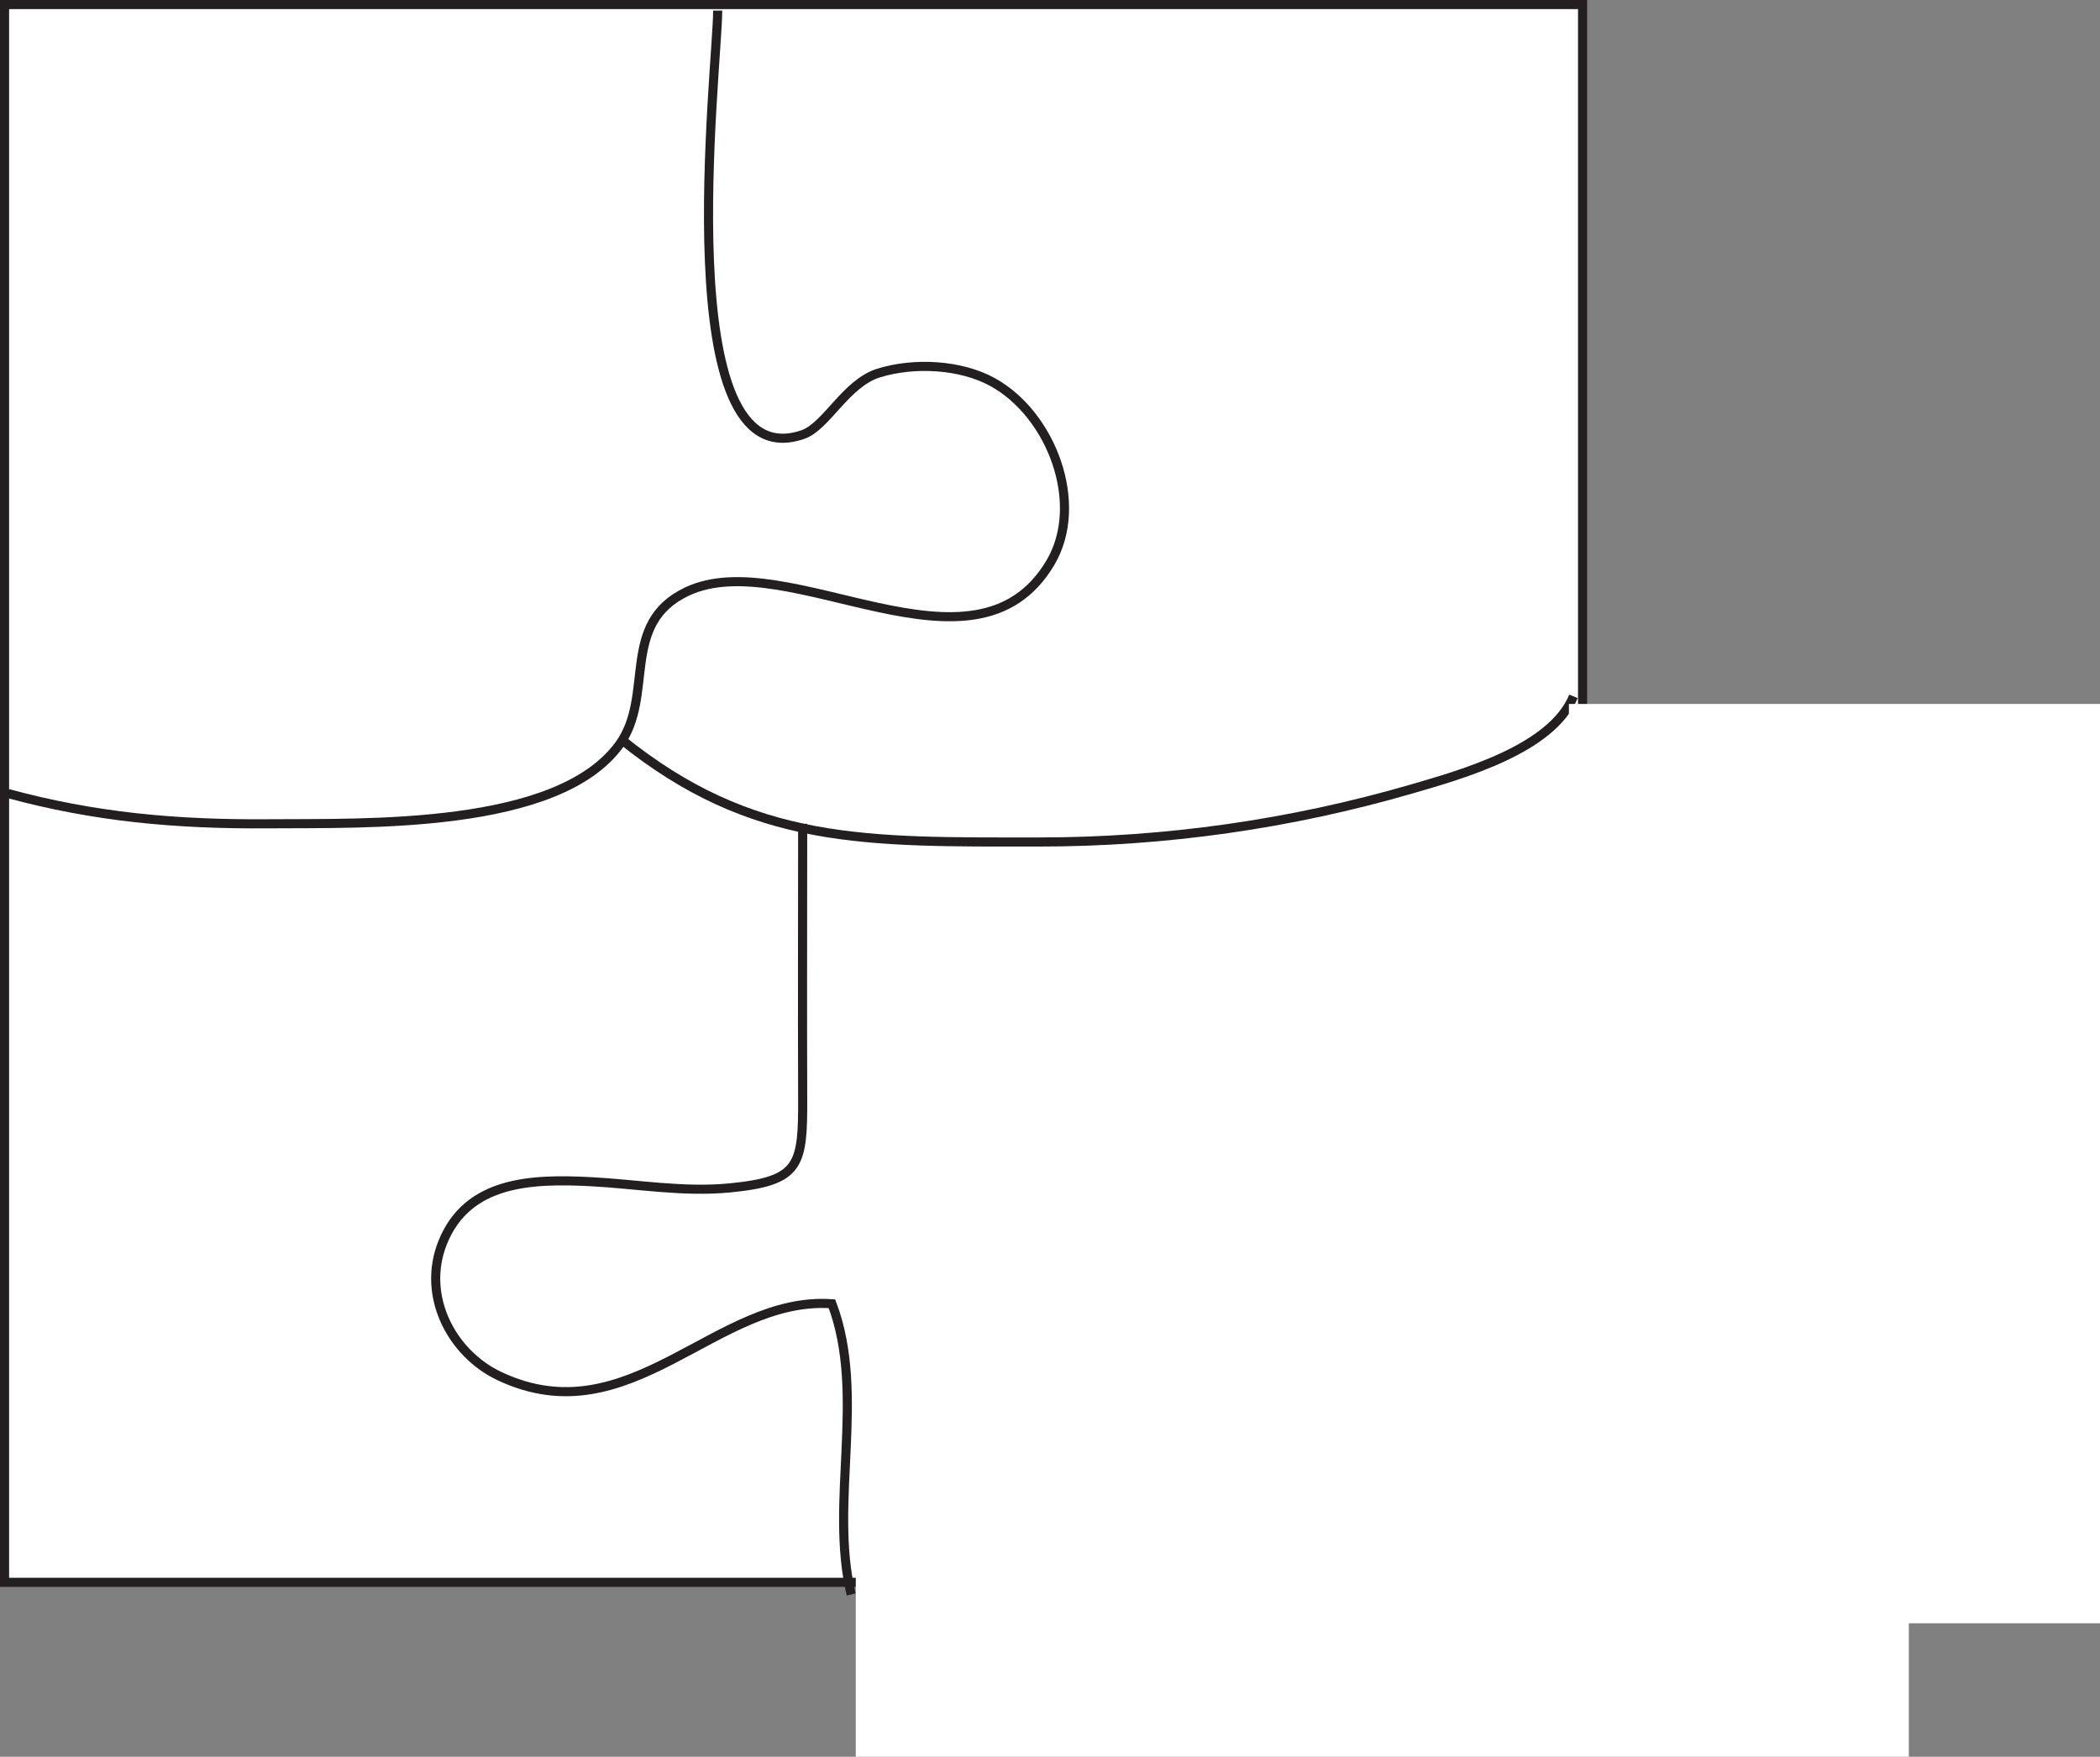<?xml version="1.0" encoding="UTF-8"?>
<svg xmlns="http://www.w3.org/2000/svg" xmlns:xlink="http://www.w3.org/1999/xlink" width="230.667pt" height="192.998pt" viewBox="0 0 230.667 192.998" version="1.1">
<rect x="0" y="0" width="230.667" height="192.998" fill="#808080" stroke="none"/>
<defs>
<clipPath id="clip1">
  <path d="M 172 77 L 230.668 77 L 230.668 178 L 172 178 Z M 172 77 "/>
</clipPath>
<clipPath id="clip2">
  <path d="M 172 77 L 230.668 77 L 230.668 179 L 172 179 Z M 172 77 "/>
</clipPath>
<clipPath id="clip3">
  <path d="M 94 136 L 210 136 L 210 192.996 L 94 192.996 Z M 94 136 "/>
</clipPath>
</defs>
<g id="surface1">
<path style=" stroke:none;fill-rule:nonzero;fill:rgb(100%,100%,100%);fill-opacity:1;" d="M 0.5 173.832 L 173.832 173.832 L 173.832 0.5 L 0.5 0.5 Z M 0.5 173.832 "/>
<path style="fill:none;stroke-width:1;stroke-linecap:butt;stroke-linejoin:miter;stroke:rgb(13.73%,12.16%,12.549%);stroke-opacity:1;stroke-miterlimit:10;" d="M 173.832 19.166 L 0.5 19.166 L 0.5 192.498 L 173.832 192.498 Z M 173.832 19.166 " transform="matrix(1,0,0,-1,0,192.998)"/>
<path style="fill:none;stroke-width:1;stroke-linecap:butt;stroke-linejoin:miter;stroke:rgb(13.73%,12.16%,12.549%);stroke-opacity:1;stroke-miterlimit:10;" d="M 0.001 -0.001 C 0.001 -10.001 -0.038 -20.001 0.001 -30.005 C 0.029 -37.521 -0.233 -39.243 -7.983 -40.001 C -13.147 -40.505 -18.284 -39.575 -23.315 -39.317 C -29.76 -38.989 -36.807 -39.22 -39.534 -45.985 C -41.913 -51.896 -38.53 -58.216 -33.299 -60.681 C -18.924 -67.458 -9.518 -51.817 3.216 -52.731 C 6.994 -62.685 2.888 -74.622 5.333 -84.665 " transform="matrix(1,0,0,-1,88.166,90.499)"/>
<path style="fill:none;stroke-width:1;stroke-linecap:butt;stroke-linejoin:miter;stroke:rgb(13.73%,12.16%,12.549%);stroke-opacity:1;stroke-miterlimit:10;" d="M 0.001 0.002 C 14.513 -11.756 27.021 -11.334 46.017 -11.334 C 59.822 -11.334 73.607 -9.369 86.869 -5.518 C 92.412 -3.904 102.298 -1.139 104.666 4.666 " transform="matrix(1,0,0,-1,68.166,81.166)"/>
<g clip-path="url(#clip1)" clip-rule="nonzero">
<path style=" stroke:none;fill-rule:nonzero;fill:rgb(100%,100%,100%);fill-opacity:1;" d="M 230.168 177.832 L 172.832 177.832 L 172.832 77.836 L 230.168 77.836 Z M 230.168 177.832 "/>
</g>
<g clip-path="url(#clip2)" clip-rule="nonzero">
<path style="fill:none;stroke-width:1;stroke-linecap:butt;stroke-linejoin:miter;stroke:rgb(100%,100%,100%);stroke-opacity:1;stroke-miterlimit:10;" d="M 230.168 15.166 L 172.832 15.166 L 172.832 115.162 L 230.168 115.162 Z M 230.168 15.166 " transform="matrix(1,0,0,-1,0,192.998)"/>
</g>
<g clip-path="url(#clip3)" clip-rule="nonzero">
<path style="fill-rule:nonzero;fill:rgb(100%,100%,100%);fill-opacity:1;stroke-width:1;stroke-linecap:butt;stroke-linejoin:miter;stroke:rgb(100%,100%,100%);stroke-opacity:1;stroke-miterlimit:10;" d="M 209.168 0.502 L 94.5 0.502 L 94.5 56.498 L 209.168 56.498 Z M 209.168 0.502 " transform="matrix(1,0,0,-1,0,192.998)"/>
</g>
<path style="fill:none;stroke-width:1;stroke-linecap:butt;stroke-linejoin:miter;stroke:rgb(13.73%,12.16%,12.549%);stroke-opacity:1;stroke-miterlimit:10;" d="M -0.001 0.002 C -0.001 -6.143 -5.544 -51.783 9.382 -46.564 C 11.937 -45.67 14.069 -40.939 17.671 -39.818 C 21.616 -38.592 26.706 -38.893 30.183 -40.803 C 36.655 -44.357 40.39 -54.186 36.534 -60.666 C 28.167 -74.748 7.729 -58.592 -3.364 -63.818 C -10.829 -67.338 -6.864 -75.272 -10.833 -80.682 C -17.649 -89.971 -38.724 -89.248 -49.345 -89.334 C -59.571 -89.412 -68.485 -88.584 -78.001 -85.998 " transform="matrix(1,0,0,-1,78.833,1.166)"/>
</g>
</svg>
